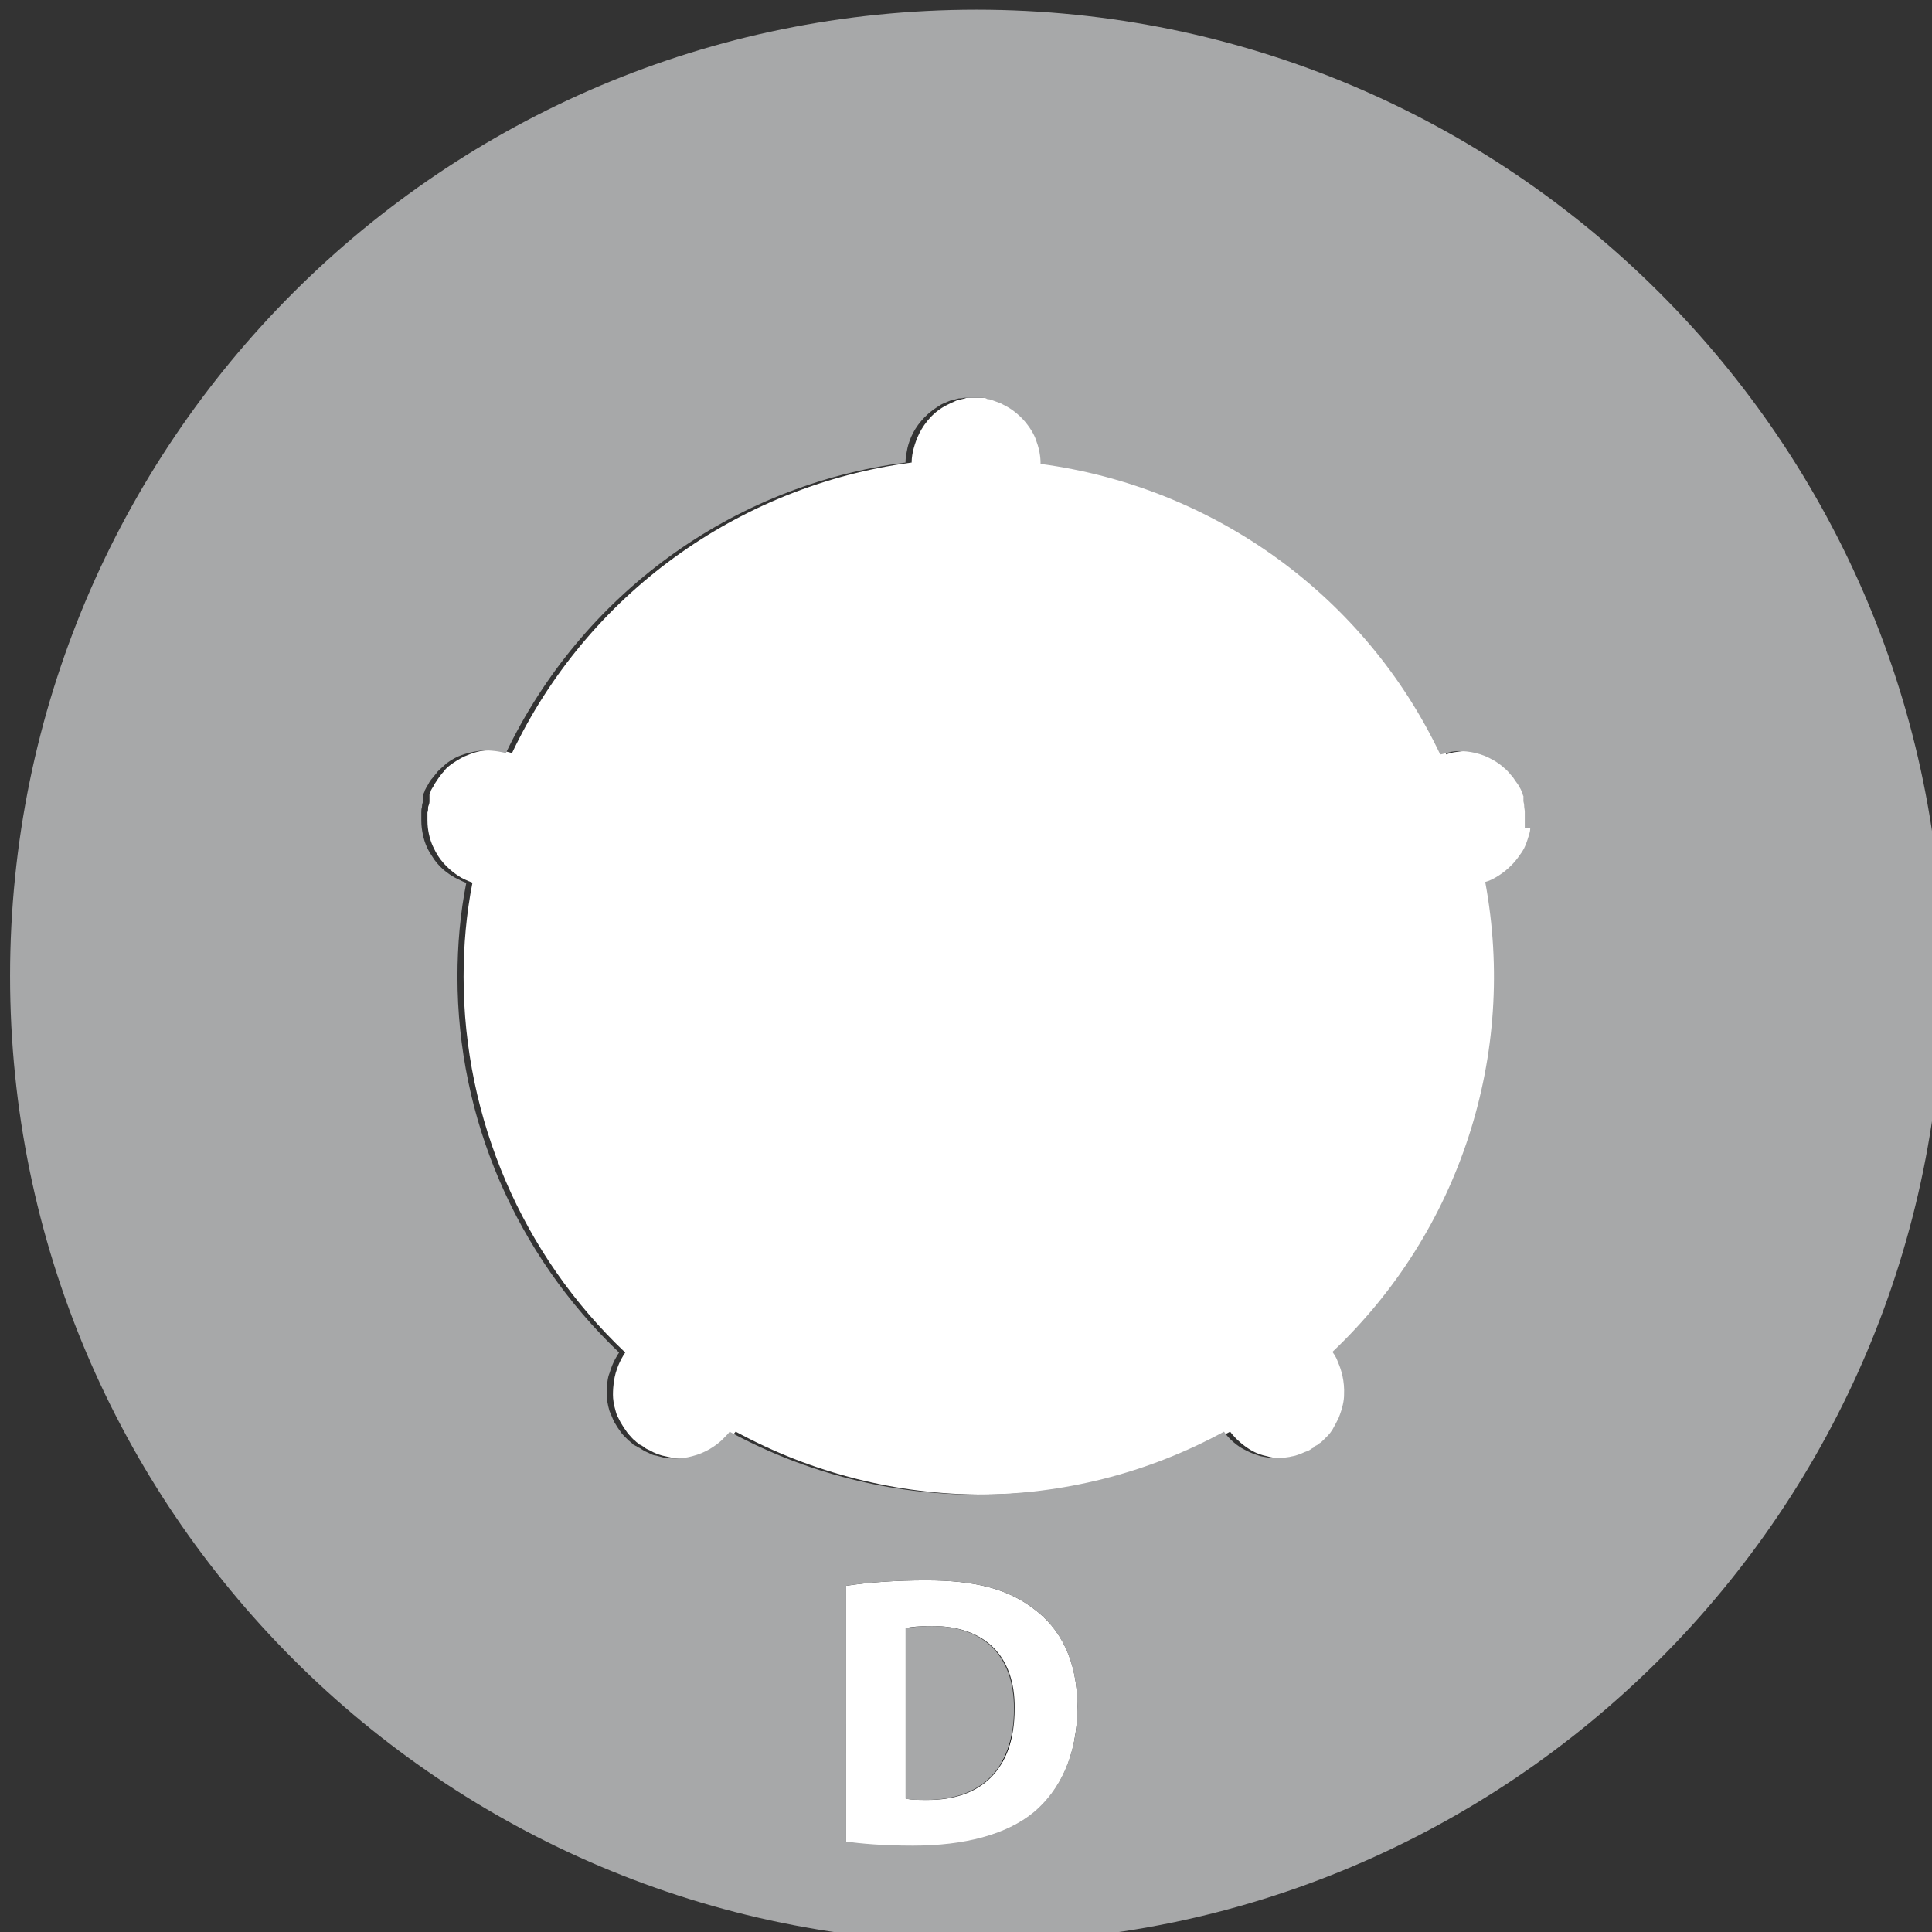 <?xml version="1.0" encoding="UTF-8" standalone="no"?>
<svg
   xmlns:dc="http://purl.org/dc/elements/1.1/"
   xmlns:cc="http://creativecommons.org/ns#"
   xmlns:rdf="http://www.w3.org/1999/02/22-rdf-syntax-ns#"
   xmlns:svg="http://www.w3.org/2000/svg"
   xmlns="http://www.w3.org/2000/svg"
   id="svg1"
   version="1.1"
   viewBox="0 0 10 10"
   height="37.795"
   width="37.795">
  <rect x="0" y="0" width="10" height="10" fill="#333333" stroke="none"/>
  <defs
     id="defs1" />
  <g
     transform="translate(-93.286,-113.991)"
     id="layer1">
    <g
       transform="matrix(0.353,0,0,0.353,-35.581,-12.654)"
       id="g3680">
      <circle
         style="fill:none;stroke:#000000;stroke-width:0.43px;stroke-miterlimit:10"
         id="circle3676"
         r="11.34"
         cy="373.09"
         cx="379.38"
         class="cls-19" />
      <g
         id="g3679">
        <path
           style="display:inline;fill:#ffffff"
           id="inserto"
           d="m 387.5,370.57 c 0,0 0,-0.04 -0.01,-0.06 0,0 0,-0.02 0,-0.03 0,0 0,-0.01 0,-0.02 0,0 0,-0.01 0,-0.02 0,0 0,-0.02 -0.01,-0.03 0,-0.03 -0.02,-0.05 -0.03,-0.07 -0.01,-0.03 -0.03,-0.05 -0.04,-0.07 -0.02,-0.04 -0.05,-0.07 -0.07,-0.1 -0.05,-0.06 -0.09,-0.11 -0.13,-0.14 -0.12,-0.11 -0.22,-0.15 -0.29,-0.18 -0.19,-0.07 -0.36,-0.08 -0.48,-0.06 -0.09,0.01 -0.15,0.03 -0.17,0.04 -1.11,-2.32 -3.31,-3.93 -5.86,-4.26 0,-0.04 0,-0.16 -0.06,-0.33 -0.03,-0.07 -0.07,-0.17 -0.16,-0.28 -0.04,-0.05 -0.09,-0.11 -0.18,-0.17 -0.04,-0.03 -0.09,-0.06 -0.15,-0.09 -0.03,-0.02 -0.07,-0.03 -0.12,-0.05 -0.03,0 -0.07,-0.02 -0.11,-0.03 -0.03,0 -0.06,-0.01 -0.1,-0.02 -0.02,0 -0.04,0 -0.06,0 h -0.1 c 0,0 -0.05,0 -0.08,0 -0.03,0 -0.06,0 -0.08,0.01 -0.04,0.01 -0.08,0.02 -0.12,0.03 -0.07,0.03 -0.13,0.06 -0.17,0.08 -0.14,0.08 -0.21,0.16 -0.26,0.22 -0.13,0.16 -0.18,0.32 -0.21,0.44 -0.02,0.09 -0.02,0.15 -0.02,0.17 -2.55,0.34 -4.76,1.94 -5.86,4.26 -0.04,-0.01 -0.15,-0.05 -0.33,-0.04 -0.08,0 -0.18,0.01 -0.32,0.07 -0.06,0.02 -0.13,0.06 -0.22,0.12 -0.04,0.03 -0.09,0.06 -0.13,0.12 -0.03,0.03 -0.05,0.06 -0.08,0.1 -0.02,0.03 -0.04,0.06 -0.06,0.09 -0.01,0.03 -0.03,0.05 -0.05,0.09 0,0.02 -0.02,0.04 -0.02,0.06 0,0 0,0.02 0,0.03 0,0 0,0.01 0,0.02 0,0 0,0.01 0,0.02 0,0 0,0.02 0,0.03 0,0.03 -0.01,0.05 -0.02,0.08 0,0.03 0,0.06 -0.01,0.08 0,0.04 0,0.09 0,0.12 0,0.08 0.01,0.14 0.02,0.19 0.03,0.15 0.09,0.25 0.13,0.32 0.11,0.17 0.25,0.27 0.35,0.33 0.08,0.04 0.13,0.06 0.16,0.07 -0.09,0.46 -0.13,0.92 -0.13,1.38 0,2.08 0.86,4.08 2.37,5.51 -0.02,0.03 -0.09,0.13 -0.14,0.3 -0.02,0.07 -0.04,0.18 -0.04,0.32 0,0.06 0.01,0.14 0.04,0.24 0.01,0.05 0.04,0.1 0.07,0.16 0.02,0.03 0.04,0.07 0.07,0.11 0.02,0.03 0.04,0.06 0.07,0.09 0.02,0.02 0.04,0.05 0.07,0.07 0.01,0.01 0.03,0.03 0.05,0.04 0,0 0.01,0.01 0.02,0.02 0,0 0.01,0 0.02,0.01 0,0 0.01,0 0.02,0.01 0,0 0.02,0.01 0.03,0.02 0.02,0.02 0.05,0.03 0.07,0.04 0.03,0.01 0.05,0.03 0.08,0.04 0.04,0.02 0.08,0.03 0.11,0.04 0.08,0.02 0.14,0.03 0.19,0.04 0.16,0.01 0.27,0 0.34,-0.03 0.19,-0.05 0.34,-0.15 0.43,-0.23 0.07,-0.06 0.1,-0.11 0.12,-0.13 2.26,1.23 4.99,1.23 7.25,0 0.02,0.03 0.1,0.13 0.24,0.23 0.06,0.04 0.15,0.1 0.3,0.13 0.06,0.02 0.14,0.03 0.24,0.03 0.05,0 0.11,0 0.18,-0.02 0.04,0 0.08,-0.01 0.12,-0.03 0.03,0 0.07,-0.02 0.1,-0.04 0.03,-0.01 0.06,-0.03 0.09,-0.04 0.02,0 0.04,-0.02 0.05,-0.03 0,0 0.02,-0.01 0.02,-0.02 0,0 0.01,0 0.02,-0.01 0,0 0.01,0 0.02,-0.01 0,0 0.02,-0.01 0.02,-0.02 0.02,-0.02 0.04,-0.04 0.06,-0.05 0.02,-0.02 0.04,-0.04 0.06,-0.06 0.03,-0.04 0.05,-0.07 0.07,-0.09 0.04,-0.06 0.07,-0.12 0.09,-0.17 0.06,-0.14 0.08,-0.26 0.08,-0.34 0.01,-0.2 -0.04,-0.37 -0.09,-0.48 -0.04,-0.08 -0.07,-0.13 -0.08,-0.15 1.87,-1.77 2.71,-4.37 2.24,-6.89 0.04,-0.01 0.15,-0.05 0.29,-0.16 0.06,-0.05 0.14,-0.12 0.22,-0.24 0.03,-0.05 0.07,-0.12 0.11,-0.22 0.02,-0.05 0.03,-0.1 0.04,-0.17 0,-0.04 0,-0.08 0,-0.13 0,-0.03 0,-0.07 0,-0.11 0,-0.03 0,-0.06 -0.01,-0.1 z"
           class="cls-149" />
        <path
           style="display:inline;fill:#ffffff"
           id="scritta"
           d="m 380.86,383.79 c 0,-0.68 -0.25,-1.15 -0.65,-1.44 -0.37,-0.28 -0.84,-0.41 -1.57,-0.41 -0.44,0 -0.85,0.03 -1.17,0.08 v 3.76 c 0.22,0.03 0.53,0.06 0.98,0.06 0.75,0 1.36,-0.16 1.77,-0.49 0.37,-0.31 0.64,-0.82 0.64,-1.55 z m -2.21,1.37 c -0.11,0 -0.23,0 -0.3,-0.02 v -2.5 c 0.07,-0.02 0.2,-0.03 0.39,-0.03 0.74,0 1.21,0.42 1.2,1.21 0,0.91 -0.51,1.35 -1.29,1.34 z"
           class="cls-149" />
        <path
           style="display:inline;fill:#a7a8a9"
           id="interno-scritta"
           d="m 378.73,382.61 c -0.19,0 -0.32,0.02 -0.39,0.03 v 2.5 c 0.07,0.02 0.19,0.02 0.3,0.02 0.78,0 1.29,-0.43 1.29,-1.34 0,-0.79 -0.46,-1.21 -1.2,-1.21 z"
           class="cls-131" />
        <path
           style="display:inline;fill:#a7a8a9"
           id="gomma"
           d="m 379.38,358.91 c -7.83,0 -14.17,6.35 -14.17,14.17 0,7.82 6.35,14.17 14.17,14.17 7.82,0 14.17,-6.35 14.17,-14.17 0,-7.82 -6.35,-14.17 -14.17,-14.17 z m -1.91,26.87 v -3.76 c 0.32,-0.05 0.73,-0.08 1.17,-0.08 0.73,0 1.2,0.13 1.57,0.41 0.4,0.29 0.65,0.77 0.65,1.44 0,0.73 -0.27,1.24 -0.64,1.55 -0.4,0.33 -1.02,0.49 -1.77,0.49 -0.45,0 -0.77,-0.03 -0.98,-0.06 z m 10.03,-14.87 c 0,0.07 -0.03,0.13 -0.04,0.17 -0.03,0.1 -0.07,0.17 -0.11,0.22 -0.08,0.12 -0.16,0.19 -0.22,0.24 -0.14,0.11 -0.25,0.15 -0.29,0.16 0.47,2.53 -0.37,5.12 -2.24,6.89 0.01,0.02 0.05,0.06 0.08,0.15 0.05,0.11 0.1,0.28 0.09,0.48 0,0.08 -0.02,0.19 -0.08,0.34 -0.02,0.04 -0.05,0.1 -0.09,0.17 -0.02,0.03 -0.04,0.06 -0.07,0.09 -0.02,0.02 -0.04,0.04 -0.06,0.06 -0.02,0.02 -0.04,0.04 -0.06,0.05 0,0 -0.02,0.01 -0.02,0.02 0,0 -0.01,0 -0.02,0.01 0,0 -0.01,0 -0.02,0.01 0,0 -0.02,0 -0.02,0.02 -0.02,0.01 -0.04,0.02 -0.05,0.03 -0.03,0.02 -0.06,0.03 -0.09,0.04 -0.04,0.02 -0.07,0.03 -0.1,0.04 -0.05,0.02 -0.09,0.02 -0.12,0.03 -0.07,0.01 -0.13,0.02 -0.18,0.02 -0.1,0 -0.18,-0.02 -0.24,-0.03 -0.14,-0.04 -0.23,-0.09 -0.3,-0.13 -0.15,-0.1 -0.22,-0.2 -0.24,-0.23 -2.26,1.23 -4.99,1.23 -7.25,0 -0.01,0.02 -0.05,0.06 -0.12,0.13 -0.09,0.08 -0.23,0.18 -0.43,0.23 -0.07,0.02 -0.19,0.04 -0.34,0.03 -0.05,0 -0.11,-0.02 -0.19,-0.04 -0.03,0 -0.07,-0.02 -0.11,-0.04 -0.02,-0.01 -0.05,-0.02 -0.08,-0.04 -0.02,-0.01 -0.04,-0.03 -0.07,-0.04 0,0 -0.02,-0.01 -0.03,-0.02 0,0 -0.01,0 -0.02,-0.01 0,0 -0.01,0 -0.02,-0.01 0,0 -0.02,-0.01 -0.02,-0.02 -0.02,-0.01 -0.03,-0.03 -0.05,-0.04 -0.03,-0.03 -0.05,-0.05 -0.07,-0.07 -0.03,-0.03 -0.05,-0.06 -0.07,-0.09 -0.03,-0.04 -0.05,-0.08 -0.07,-0.11 -0.03,-0.06 -0.05,-0.12 -0.07,-0.16 -0.03,-0.1 -0.04,-0.18 -0.04,-0.24 0,-0.15 0.01,-0.25 0.04,-0.32 0.05,-0.17 0.12,-0.27 0.14,-0.3 -1.51,-1.44 -2.37,-3.43 -2.37,-5.51 0,-0.46 0.04,-0.93 0.13,-1.38 -0.02,0 -0.08,-0.03 -0.16,-0.07 -0.11,-0.06 -0.25,-0.16 -0.35,-0.33 -0.04,-0.06 -0.1,-0.16 -0.13,-0.32 -0.01,-0.05 -0.02,-0.11 -0.02,-0.19 0,-0.03 0,-0.07 0,-0.12 0,-0.03 0,-0.05 0.01,-0.08 0,-0.02 0,-0.05 0.02,-0.08 0,0 0,-0.02 0,-0.03 0,0 0,-0.01 0,-0.02 0,0 0,-0.01 0,-0.02 0,0 0,-0.02 0,-0.03 0,-0.02 0.02,-0.04 0.02,-0.06 0.02,-0.04 0.03,-0.06 0.05,-0.09 0.02,-0.04 0.04,-0.07 0.06,-0.09 0.03,-0.04 0.06,-0.07 0.08,-0.1 0.05,-0.05 0.1,-0.09 0.13,-0.12 0.08,-0.06 0.16,-0.1 0.22,-0.12 0.14,-0.05 0.24,-0.06 0.32,-0.07 0.18,0 0.29,0.03 0.33,0.04 1.11,-2.32 3.31,-3.93 5.86,-4.26 0,-0.02 0,-0.08 0.02,-0.17 0.02,-0.12 0.08,-0.29 0.21,-0.44 0.05,-0.06 0.13,-0.14 0.26,-0.22 0.04,-0.03 0.1,-0.05 0.17,-0.08 0.03,0 0.07,-0.02 0.12,-0.03 0.02,0 0.05,0 0.08,-0.01 0.02,0 0.05,0 0.08,0 h 0.1 c 0,0 0.04,0 0.06,0 0.04,0 0.07,0 0.1,0.02 0.04,0 0.08,0.02 0.11,0.03 0.05,0.02 0.09,0.03 0.12,0.05 0.06,0.03 0.11,0.06 0.15,0.09 0.08,0.06 0.14,0.12 0.18,0.17 0.09,0.11 0.14,0.21 0.16,0.28 0.06,0.16 0.06,0.29 0.06,0.33 2.55,0.34 4.76,1.94 5.86,4.26 0.02,0 0.08,-0.02 0.17,-0.04 0.12,-0.02 0.3,-0.01 0.48,0.06 0.07,0.03 0.18,0.08 0.29,0.18 0.04,0.03 0.08,0.08 0.13,0.14 0.02,0.03 0.04,0.06 0.07,0.1 0.01,0.02 0.03,0.05 0.04,0.07 0.01,0.02 0.02,0.05 0.03,0.07 0,0 0,0.02 0.01,0.03 0,0 0,0.01 0,0.02 0,0 0,0.01 0,0.02 0,0 0,0.02 0,0.03 0,0.02 0.01,0.04 0.01,0.06 0,0.04 0.01,0.07 0.01,0.1 0,0.04 0,0.08 0,0.11 0,0.05 0,0.09 0,0.13 z"
           class="cls-131" />
      </g>
    </g>
  </g>
</svg>

